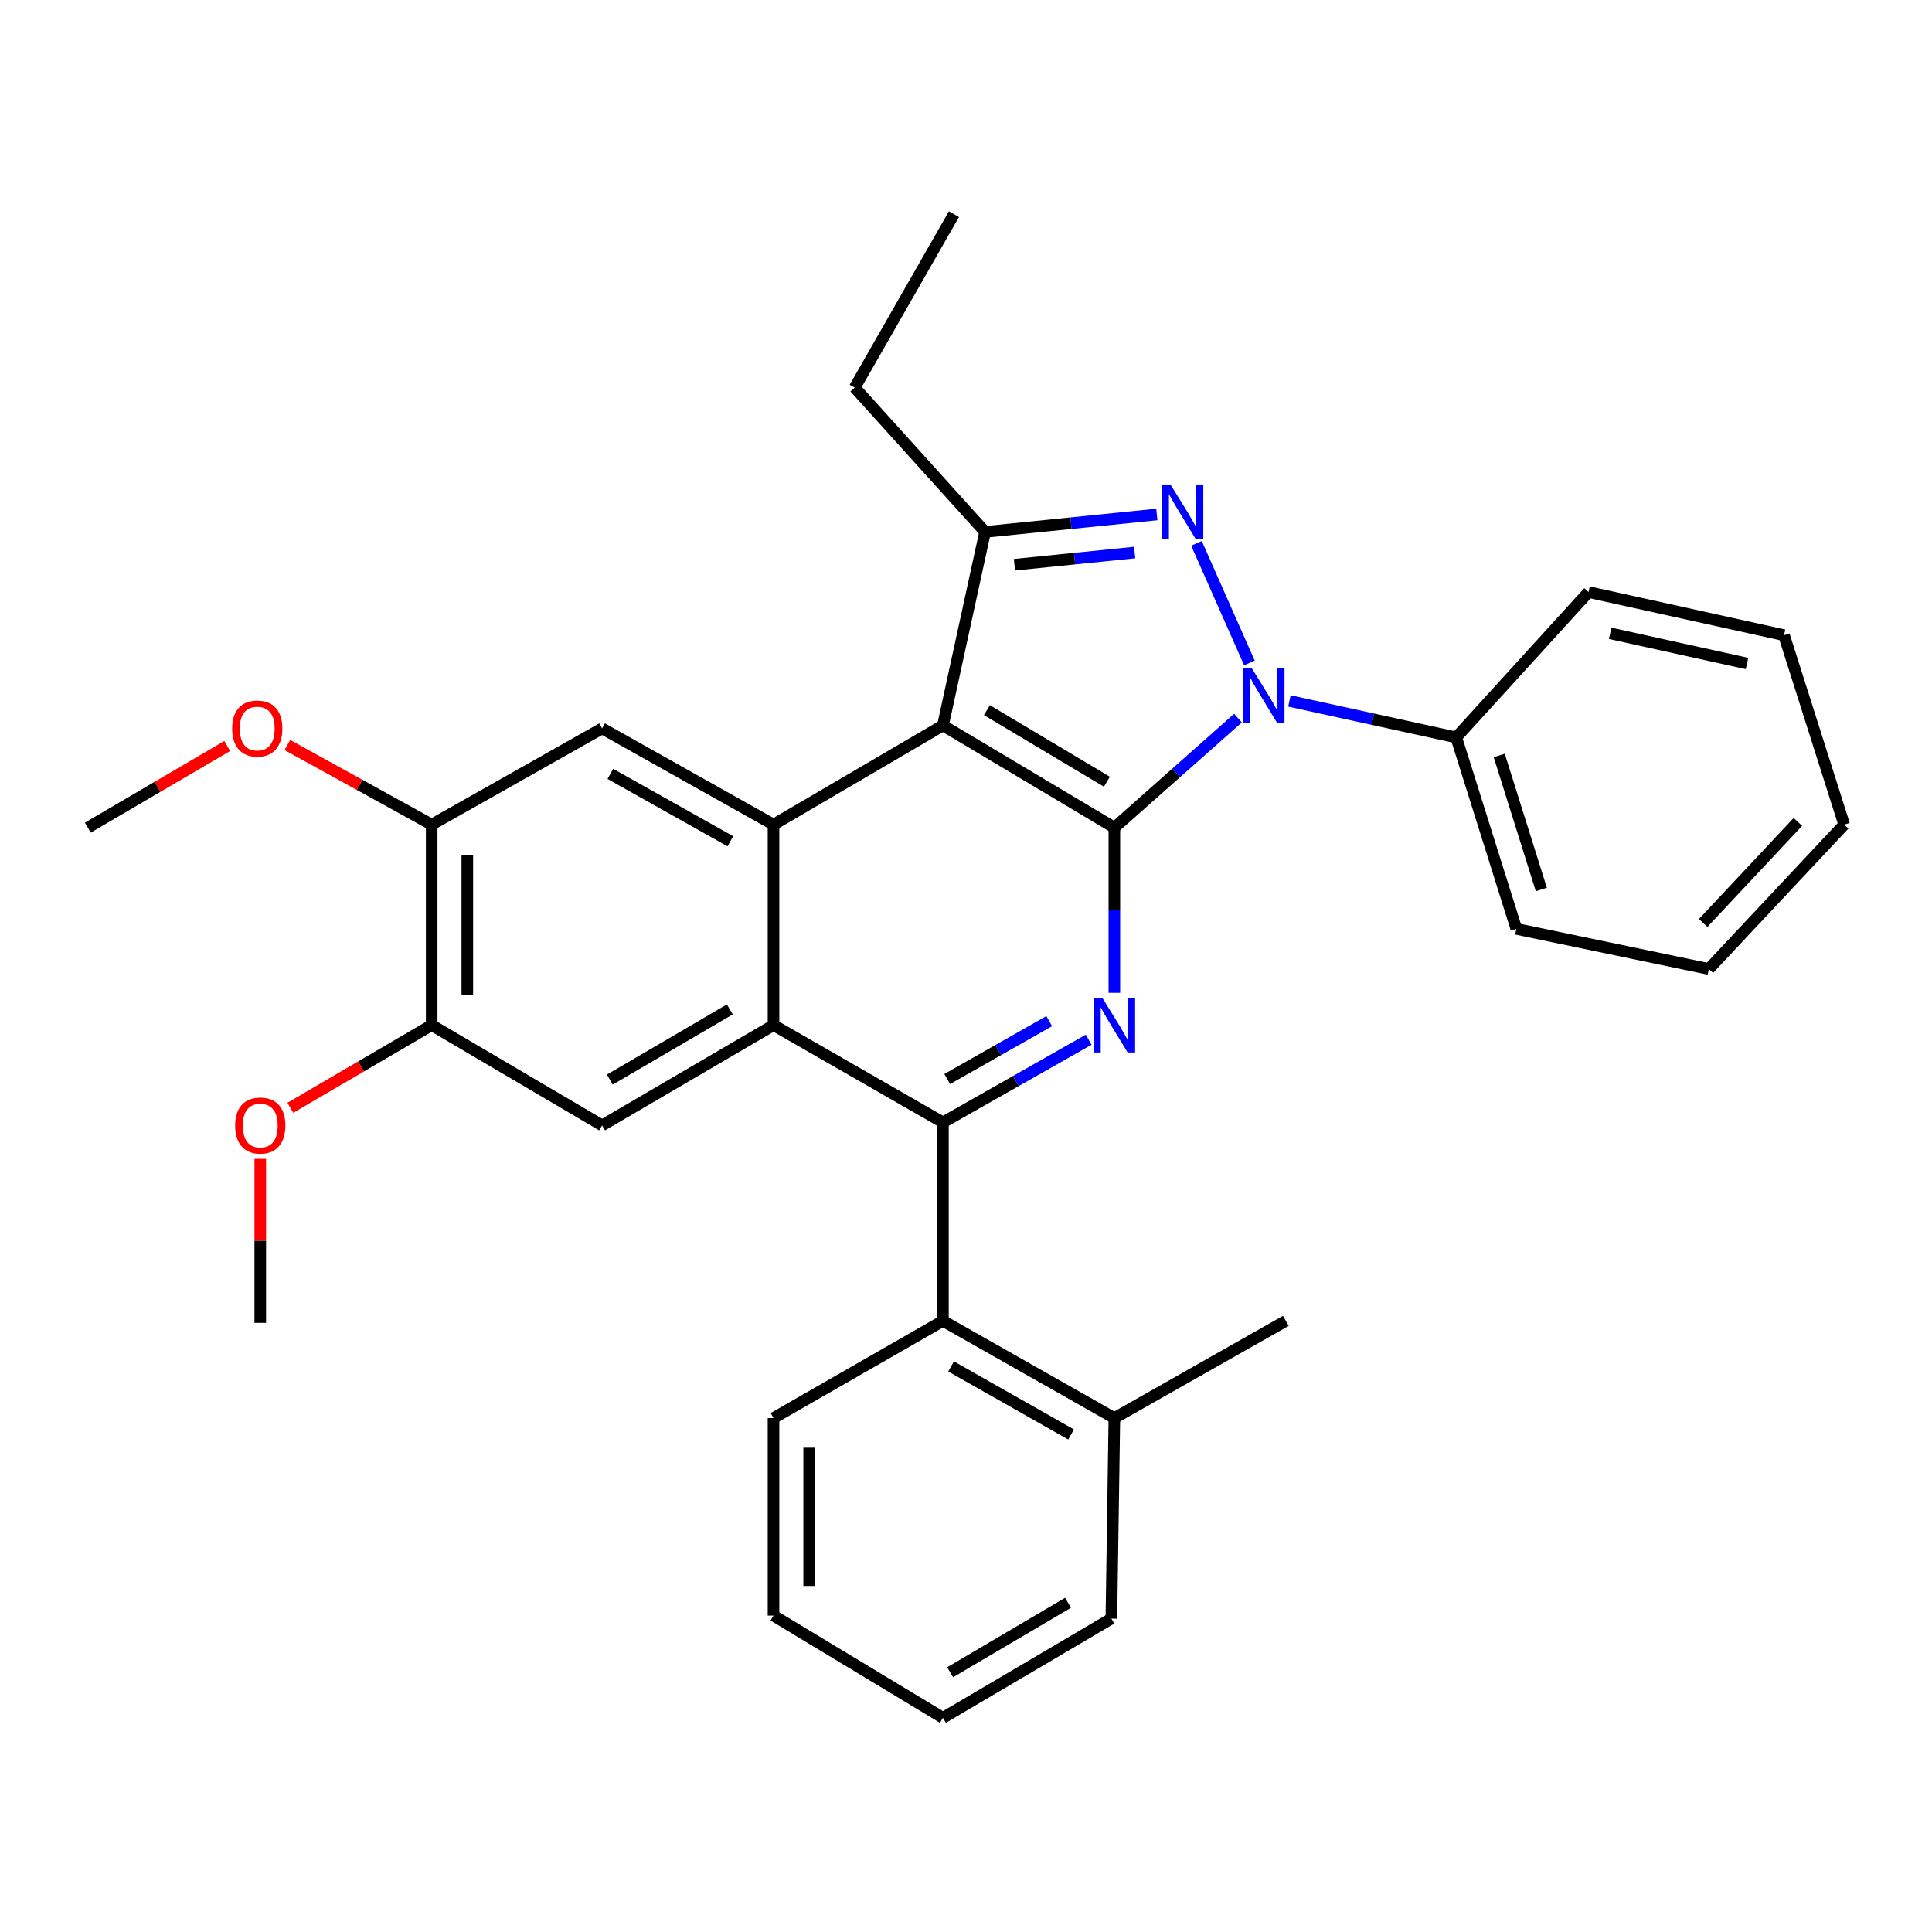 <?xml version='1.0' encoding='iso-8859-1'?>
<svg version='1.1' baseProfile='full'
              xmlns='http://www.w3.org/2000/svg'
                      xmlns:rdkit='http://www.rdkit.org/xml'
                      xmlns:xlink='http://www.w3.org/1999/xlink'
                  xml:space='preserve'
width='1000px' height='1000px' viewBox='0 0 1000 1000'>
<!-- END OF HEADER -->
<rect style='opacity:1.0;fill:#FFFFFF;stroke:none' width='1000' height='1000' x='0' y='0'> </rect>
<path class='bond-0' d='M 576.792,428.391 L 608.788,400.045' style='fill:none;fill-rule:evenodd;stroke:#000000;stroke-width:6px;stroke-linecap:butt;stroke-linejoin:miter;stroke-opacity:1' />
<path class='bond-0' d='M 608.788,400.045 L 640.785,371.7' style='fill:none;fill-rule:evenodd;stroke:#0000FF;stroke-width:6px;stroke-linecap:butt;stroke-linejoin:miter;stroke-opacity:1' />
<path class='bond-1' d='M 576.792,428.391 L 488.065,375.469' style='fill:none;fill-rule:evenodd;stroke:#000000;stroke-width:6px;stroke-linecap:butt;stroke-linejoin:miter;stroke-opacity:1' />
<path class='bond-1' d='M 572.929,404.616 L 510.82,367.57' style='fill:none;fill-rule:evenodd;stroke:#000000;stroke-width:6px;stroke-linecap:butt;stroke-linejoin:miter;stroke-opacity:1' />
<path class='bond-3' d='M 576.792,428.391 L 576.792,471.138' style='fill:none;fill-rule:evenodd;stroke:#000000;stroke-width:6px;stroke-linecap:butt;stroke-linejoin:miter;stroke-opacity:1' />
<path class='bond-3' d='M 576.792,471.138 L 576.792,513.885' style='fill:none;fill-rule:evenodd;stroke:#0000FF;stroke-width:6px;stroke-linecap:butt;stroke-linejoin:miter;stroke-opacity:1' />
<path class='bond-2' d='M 646.692,343.141 L 619.297,281.239' style='fill:none;fill-rule:evenodd;stroke:#0000FF;stroke-width:6px;stroke-linecap:butt;stroke-linejoin:miter;stroke-opacity:1' />
<path class='bond-13' d='M 667.397,362.804 L 710.565,372.245' style='fill:none;fill-rule:evenodd;stroke:#0000FF;stroke-width:6px;stroke-linecap:butt;stroke-linejoin:miter;stroke-opacity:1' />
<path class='bond-13' d='M 710.565,372.245 L 753.734,381.687' style='fill:none;fill-rule:evenodd;stroke:#000000;stroke-width:6px;stroke-linecap:butt;stroke-linejoin:miter;stroke-opacity:1' />
<path class='bond-5' d='M 488.065,375.469 L 400.373,426.834' style='fill:none;fill-rule:evenodd;stroke:#000000;stroke-width:6px;stroke-linecap:butt;stroke-linejoin:miter;stroke-opacity:1' />
<path class='bond-6' d='M 488.065,375.469 L 509.876,275.309' style='fill:none;fill-rule:evenodd;stroke:#000000;stroke-width:6px;stroke-linecap:butt;stroke-linejoin:miter;stroke-opacity:1' />
<path class='bond-31' d='M 598.776,266.291 L 554.326,270.8' style='fill:none;fill-rule:evenodd;stroke:#0000FF;stroke-width:6px;stroke-linecap:butt;stroke-linejoin:miter;stroke-opacity:1' />
<path class='bond-31' d='M 554.326,270.8 L 509.876,275.309' style='fill:none;fill-rule:evenodd;stroke:#000000;stroke-width:6px;stroke-linecap:butt;stroke-linejoin:miter;stroke-opacity:1' />
<path class='bond-31' d='M 587.302,285.99 L 556.187,289.146' style='fill:none;fill-rule:evenodd;stroke:#0000FF;stroke-width:6px;stroke-linecap:butt;stroke-linejoin:miter;stroke-opacity:1' />
<path class='bond-31' d='M 556.187,289.146 L 525.072,292.302' style='fill:none;fill-rule:evenodd;stroke:#000000;stroke-width:6px;stroke-linecap:butt;stroke-linejoin:miter;stroke-opacity:1' />
<path class='bond-4' d='M 563.502,538.142 L 525.784,559.547' style='fill:none;fill-rule:evenodd;stroke:#0000FF;stroke-width:6px;stroke-linecap:butt;stroke-linejoin:miter;stroke-opacity:1' />
<path class='bond-4' d='M 525.784,559.547 L 488.065,580.952' style='fill:none;fill-rule:evenodd;stroke:#000000;stroke-width:6px;stroke-linecap:butt;stroke-linejoin:miter;stroke-opacity:1' />
<path class='bond-4' d='M 543.085,528.526 L 516.682,543.509' style='fill:none;fill-rule:evenodd;stroke:#0000FF;stroke-width:6px;stroke-linecap:butt;stroke-linejoin:miter;stroke-opacity:1' />
<path class='bond-4' d='M 516.682,543.509 L 490.28,558.493' style='fill:none;fill-rule:evenodd;stroke:#000000;stroke-width:6px;stroke-linecap:butt;stroke-linejoin:miter;stroke-opacity:1' />
<path class='bond-7' d='M 488.065,580.952 L 400.373,530.6' style='fill:none;fill-rule:evenodd;stroke:#000000;stroke-width:6px;stroke-linecap:butt;stroke-linejoin:miter;stroke-opacity:1' />
<path class='bond-10' d='M 488.065,580.952 L 488.065,683.683' style='fill:none;fill-rule:evenodd;stroke:#000000;stroke-width:6px;stroke-linecap:butt;stroke-linejoin:miter;stroke-opacity:1' />
<path class='bond-8' d='M 400.373,426.834 L 311.646,377.016' style='fill:none;fill-rule:evenodd;stroke:#000000;stroke-width:6px;stroke-linecap:butt;stroke-linejoin:miter;stroke-opacity:1' />
<path class='bond-8' d='M 378.036,435.44 L 315.927,400.567' style='fill:none;fill-rule:evenodd;stroke:#000000;stroke-width:6px;stroke-linecap:butt;stroke-linejoin:miter;stroke-opacity:1' />
<path class='bond-32' d='M 400.373,426.834 L 400.373,530.6' style='fill:none;fill-rule:evenodd;stroke:#000000;stroke-width:6px;stroke-linecap:butt;stroke-linejoin:miter;stroke-opacity:1' />
<path class='bond-15' d='M 509.876,275.309 L 442.406,200.617' style='fill:none;fill-rule:evenodd;stroke:#000000;stroke-width:6px;stroke-linecap:butt;stroke-linejoin:miter;stroke-opacity:1' />
<path class='bond-9' d='M 400.373,530.6 L 311.646,582.498' style='fill:none;fill-rule:evenodd;stroke:#000000;stroke-width:6px;stroke-linecap:butt;stroke-linejoin:miter;stroke-opacity:1' />
<path class='bond-9' d='M 377.754,522.468 L 315.645,558.797' style='fill:none;fill-rule:evenodd;stroke:#000000;stroke-width:6px;stroke-linecap:butt;stroke-linejoin:miter;stroke-opacity:1' />
<path class='bond-11' d='M 311.646,377.016 L 223.441,426.834' style='fill:none;fill-rule:evenodd;stroke:#000000;stroke-width:6px;stroke-linecap:butt;stroke-linejoin:miter;stroke-opacity:1' />
<path class='bond-12' d='M 311.646,582.498 L 223.441,530.6' style='fill:none;fill-rule:evenodd;stroke:#000000;stroke-width:6px;stroke-linecap:butt;stroke-linejoin:miter;stroke-opacity:1' />
<path class='bond-14' d='M 488.065,683.683 L 576.792,733.993' style='fill:none;fill-rule:evenodd;stroke:#000000;stroke-width:6px;stroke-linecap:butt;stroke-linejoin:miter;stroke-opacity:1' />
<path class='bond-14' d='M 492.279,707.27 L 554.388,742.487' style='fill:none;fill-rule:evenodd;stroke:#000000;stroke-width:6px;stroke-linecap:butt;stroke-linejoin:miter;stroke-opacity:1' />
<path class='bond-18' d='M 488.065,683.683 L 400.373,733.993' style='fill:none;fill-rule:evenodd;stroke:#000000;stroke-width:6px;stroke-linecap:butt;stroke-linejoin:miter;stroke-opacity:1' />
<path class='bond-17' d='M 223.441,426.834 L 186.088,406.223' style='fill:none;fill-rule:evenodd;stroke:#000000;stroke-width:6px;stroke-linecap:butt;stroke-linejoin:miter;stroke-opacity:1' />
<path class='bond-17' d='M 186.088,406.223 L 148.735,385.611' style='fill:none;fill-rule:evenodd;stroke:#FF0000;stroke-width:6px;stroke-linecap:butt;stroke-linejoin:miter;stroke-opacity:1' />
<path class='bond-33' d='M 223.441,426.834 L 223.441,530.6' style='fill:none;fill-rule:evenodd;stroke:#000000;stroke-width:6px;stroke-linecap:butt;stroke-linejoin:miter;stroke-opacity:1' />
<path class='bond-33' d='M 241.881,442.399 L 241.881,515.035' style='fill:none;fill-rule:evenodd;stroke:#000000;stroke-width:6px;stroke-linecap:butt;stroke-linejoin:miter;stroke-opacity:1' />
<path class='bond-16' d='M 223.441,530.6 L 186.863,551.996' style='fill:none;fill-rule:evenodd;stroke:#000000;stroke-width:6px;stroke-linecap:butt;stroke-linejoin:miter;stroke-opacity:1' />
<path class='bond-16' d='M 186.863,551.996 L 150.284,573.391' style='fill:none;fill-rule:evenodd;stroke:#FF0000;stroke-width:6px;stroke-linecap:butt;stroke-linejoin:miter;stroke-opacity:1' />
<path class='bond-19' d='M 753.734,381.687 L 784.867,480.792' style='fill:none;fill-rule:evenodd;stroke:#000000;stroke-width:6px;stroke-linecap:butt;stroke-linejoin:miter;stroke-opacity:1' />
<path class='bond-19' d='M 775.996,391.026 L 797.789,460.4' style='fill:none;fill-rule:evenodd;stroke:#000000;stroke-width:6px;stroke-linecap:butt;stroke-linejoin:miter;stroke-opacity:1' />
<path class='bond-20' d='M 753.734,381.687 L 822.228,306.452' style='fill:none;fill-rule:evenodd;stroke:#000000;stroke-width:6px;stroke-linecap:butt;stroke-linejoin:miter;stroke-opacity:1' />
<path class='bond-21' d='M 576.792,733.993 L 665.54,683.683' style='fill:none;fill-rule:evenodd;stroke:#000000;stroke-width:6px;stroke-linecap:butt;stroke-linejoin:miter;stroke-opacity:1' />
<path class='bond-22' d='M 576.792,733.993 L 575.245,837.779' style='fill:none;fill-rule:evenodd;stroke:#000000;stroke-width:6px;stroke-linecap:butt;stroke-linejoin:miter;stroke-opacity:1' />
<path class='bond-25' d='M 442.406,200.617 L 493.761,110.855' style='fill:none;fill-rule:evenodd;stroke:#000000;stroke-width:6px;stroke-linecap:butt;stroke-linejoin:miter;stroke-opacity:1' />
<path class='bond-24' d='M 134.714,599.814 L 134.714,642.266' style='fill:none;fill-rule:evenodd;stroke:#FF0000;stroke-width:6px;stroke-linecap:butt;stroke-linejoin:miter;stroke-opacity:1' />
<path class='bond-24' d='M 134.714,642.266 L 134.714,684.717' style='fill:none;fill-rule:evenodd;stroke:#000000;stroke-width:6px;stroke-linecap:butt;stroke-linejoin:miter;stroke-opacity:1' />
<path class='bond-23' d='M 117.616,386.119 L 81.535,407.255' style='fill:none;fill-rule:evenodd;stroke:#FF0000;stroke-width:6px;stroke-linecap:butt;stroke-linejoin:miter;stroke-opacity:1' />
<path class='bond-23' d='M 81.535,407.255 L 45.455,428.391' style='fill:none;fill-rule:evenodd;stroke:#000000;stroke-width:6px;stroke-linecap:butt;stroke-linejoin:miter;stroke-opacity:1' />
<path class='bond-26' d='M 400.373,733.993 L 400.373,836.233' style='fill:none;fill-rule:evenodd;stroke:#000000;stroke-width:6px;stroke-linecap:butt;stroke-linejoin:miter;stroke-opacity:1' />
<path class='bond-26' d='M 418.813,749.329 L 418.813,820.897' style='fill:none;fill-rule:evenodd;stroke:#000000;stroke-width:6px;stroke-linecap:butt;stroke-linejoin:miter;stroke-opacity:1' />
<path class='bond-29' d='M 784.867,480.792 L 884.504,501.547' style='fill:none;fill-rule:evenodd;stroke:#000000;stroke-width:6px;stroke-linecap:butt;stroke-linejoin:miter;stroke-opacity:1' />
<path class='bond-28' d='M 822.228,306.452 L 923.402,328.764' style='fill:none;fill-rule:evenodd;stroke:#000000;stroke-width:6px;stroke-linecap:butt;stroke-linejoin:miter;stroke-opacity:1' />
<path class='bond-28' d='M 833.433,327.806 L 904.255,343.425' style='fill:none;fill-rule:evenodd;stroke:#000000;stroke-width:6px;stroke-linecap:butt;stroke-linejoin:miter;stroke-opacity:1' />
<path class='bond-35' d='M 575.245,837.779 L 488.065,889.145' style='fill:none;fill-rule:evenodd;stroke:#000000;stroke-width:6px;stroke-linecap:butt;stroke-linejoin:miter;stroke-opacity:1' />
<path class='bond-35' d='M 552.808,829.597 L 491.782,865.553' style='fill:none;fill-rule:evenodd;stroke:#000000;stroke-width:6px;stroke-linecap:butt;stroke-linejoin:miter;stroke-opacity:1' />
<path class='bond-27' d='M 400.373,836.233 L 488.065,889.145' style='fill:none;fill-rule:evenodd;stroke:#000000;stroke-width:6px;stroke-linecap:butt;stroke-linejoin:miter;stroke-opacity:1' />
<path class='bond-30' d='M 923.402,328.764 L 954.545,426.834' style='fill:none;fill-rule:evenodd;stroke:#000000;stroke-width:6px;stroke-linecap:butt;stroke-linejoin:miter;stroke-opacity:1' />
<path class='bond-34' d='M 884.504,501.547 L 954.545,426.834' style='fill:none;fill-rule:evenodd;stroke:#000000;stroke-width:6px;stroke-linecap:butt;stroke-linejoin:miter;stroke-opacity:1' />
<path class='bond-34' d='M 881.558,477.728 L 930.586,425.429' style='fill:none;fill-rule:evenodd;stroke:#000000;stroke-width:6px;stroke-linecap:butt;stroke-linejoin:miter;stroke-opacity:1' />
<path  class='atom-1' d='M 647.847 345.737
L 657.127 360.737
Q 658.047 362.217, 659.527 364.897
Q 661.007 367.577, 661.087 367.737
L 661.087 345.737
L 664.847 345.737
L 664.847 374.057
L 660.967 374.057
L 651.007 357.657
Q 649.847 355.737, 648.607 353.537
Q 647.407 351.337, 647.047 350.657
L 647.047 374.057
L 643.367 374.057
L 643.367 345.737
L 647.847 345.737
' fill='#0000FF'/>
<path  class='atom-3' d='M 605.824 250.782
L 615.104 265.782
Q 616.024 267.262, 617.504 269.942
Q 618.984 272.622, 619.064 272.782
L 619.064 250.782
L 622.824 250.782
L 622.824 279.102
L 618.944 279.102
L 608.984 262.702
Q 607.824 260.782, 606.584 258.582
Q 605.384 256.382, 605.024 255.702
L 605.024 279.102
L 601.344 279.102
L 601.344 250.782
L 605.824 250.782
' fill='#0000FF'/>
<path  class='atom-4' d='M 570.532 516.44
L 579.812 531.44
Q 580.732 532.92, 582.212 535.6
Q 583.692 538.28, 583.772 538.44
L 583.772 516.44
L 587.532 516.44
L 587.532 544.76
L 583.652 544.76
L 573.692 528.36
Q 572.532 526.44, 571.292 524.24
Q 570.092 522.04, 569.732 521.36
L 569.732 544.76
L 566.052 544.76
L 566.052 516.44
L 570.532 516.44
' fill='#0000FF'/>
<path  class='atom-17' d='M 121.714 582.578
Q 121.714 575.778, 125.074 571.978
Q 128.434 568.178, 134.714 568.178
Q 140.994 568.178, 144.354 571.978
Q 147.714 575.778, 147.714 582.578
Q 147.714 589.458, 144.314 593.378
Q 140.914 597.258, 134.714 597.258
Q 128.474 597.258, 125.074 593.378
Q 121.714 589.498, 121.714 582.578
M 134.714 594.058
Q 139.034 594.058, 141.354 591.178
Q 143.714 588.258, 143.714 582.578
Q 143.714 577.018, 141.354 574.218
Q 139.034 571.378, 134.714 571.378
Q 130.394 571.378, 128.034 574.178
Q 125.714 576.978, 125.714 582.578
Q 125.714 588.298, 128.034 591.178
Q 130.394 594.058, 134.714 594.058
' fill='#FF0000'/>
<path  class='atom-18' d='M 120.157 377.096
Q 120.157 370.296, 123.517 366.496
Q 126.877 362.696, 133.157 362.696
Q 139.437 362.696, 142.797 366.496
Q 146.157 370.296, 146.157 377.096
Q 146.157 383.976, 142.757 387.896
Q 139.357 391.776, 133.157 391.776
Q 126.917 391.776, 123.517 387.896
Q 120.157 384.016, 120.157 377.096
M 133.157 388.576
Q 137.477 388.576, 139.797 385.696
Q 142.157 382.776, 142.157 377.096
Q 142.157 371.536, 139.797 368.736
Q 137.477 365.896, 133.157 365.896
Q 128.837 365.896, 126.477 368.696
Q 124.157 371.496, 124.157 377.096
Q 124.157 382.816, 126.477 385.696
Q 128.837 388.576, 133.157 388.576
' fill='#FF0000'/>
</svg>
